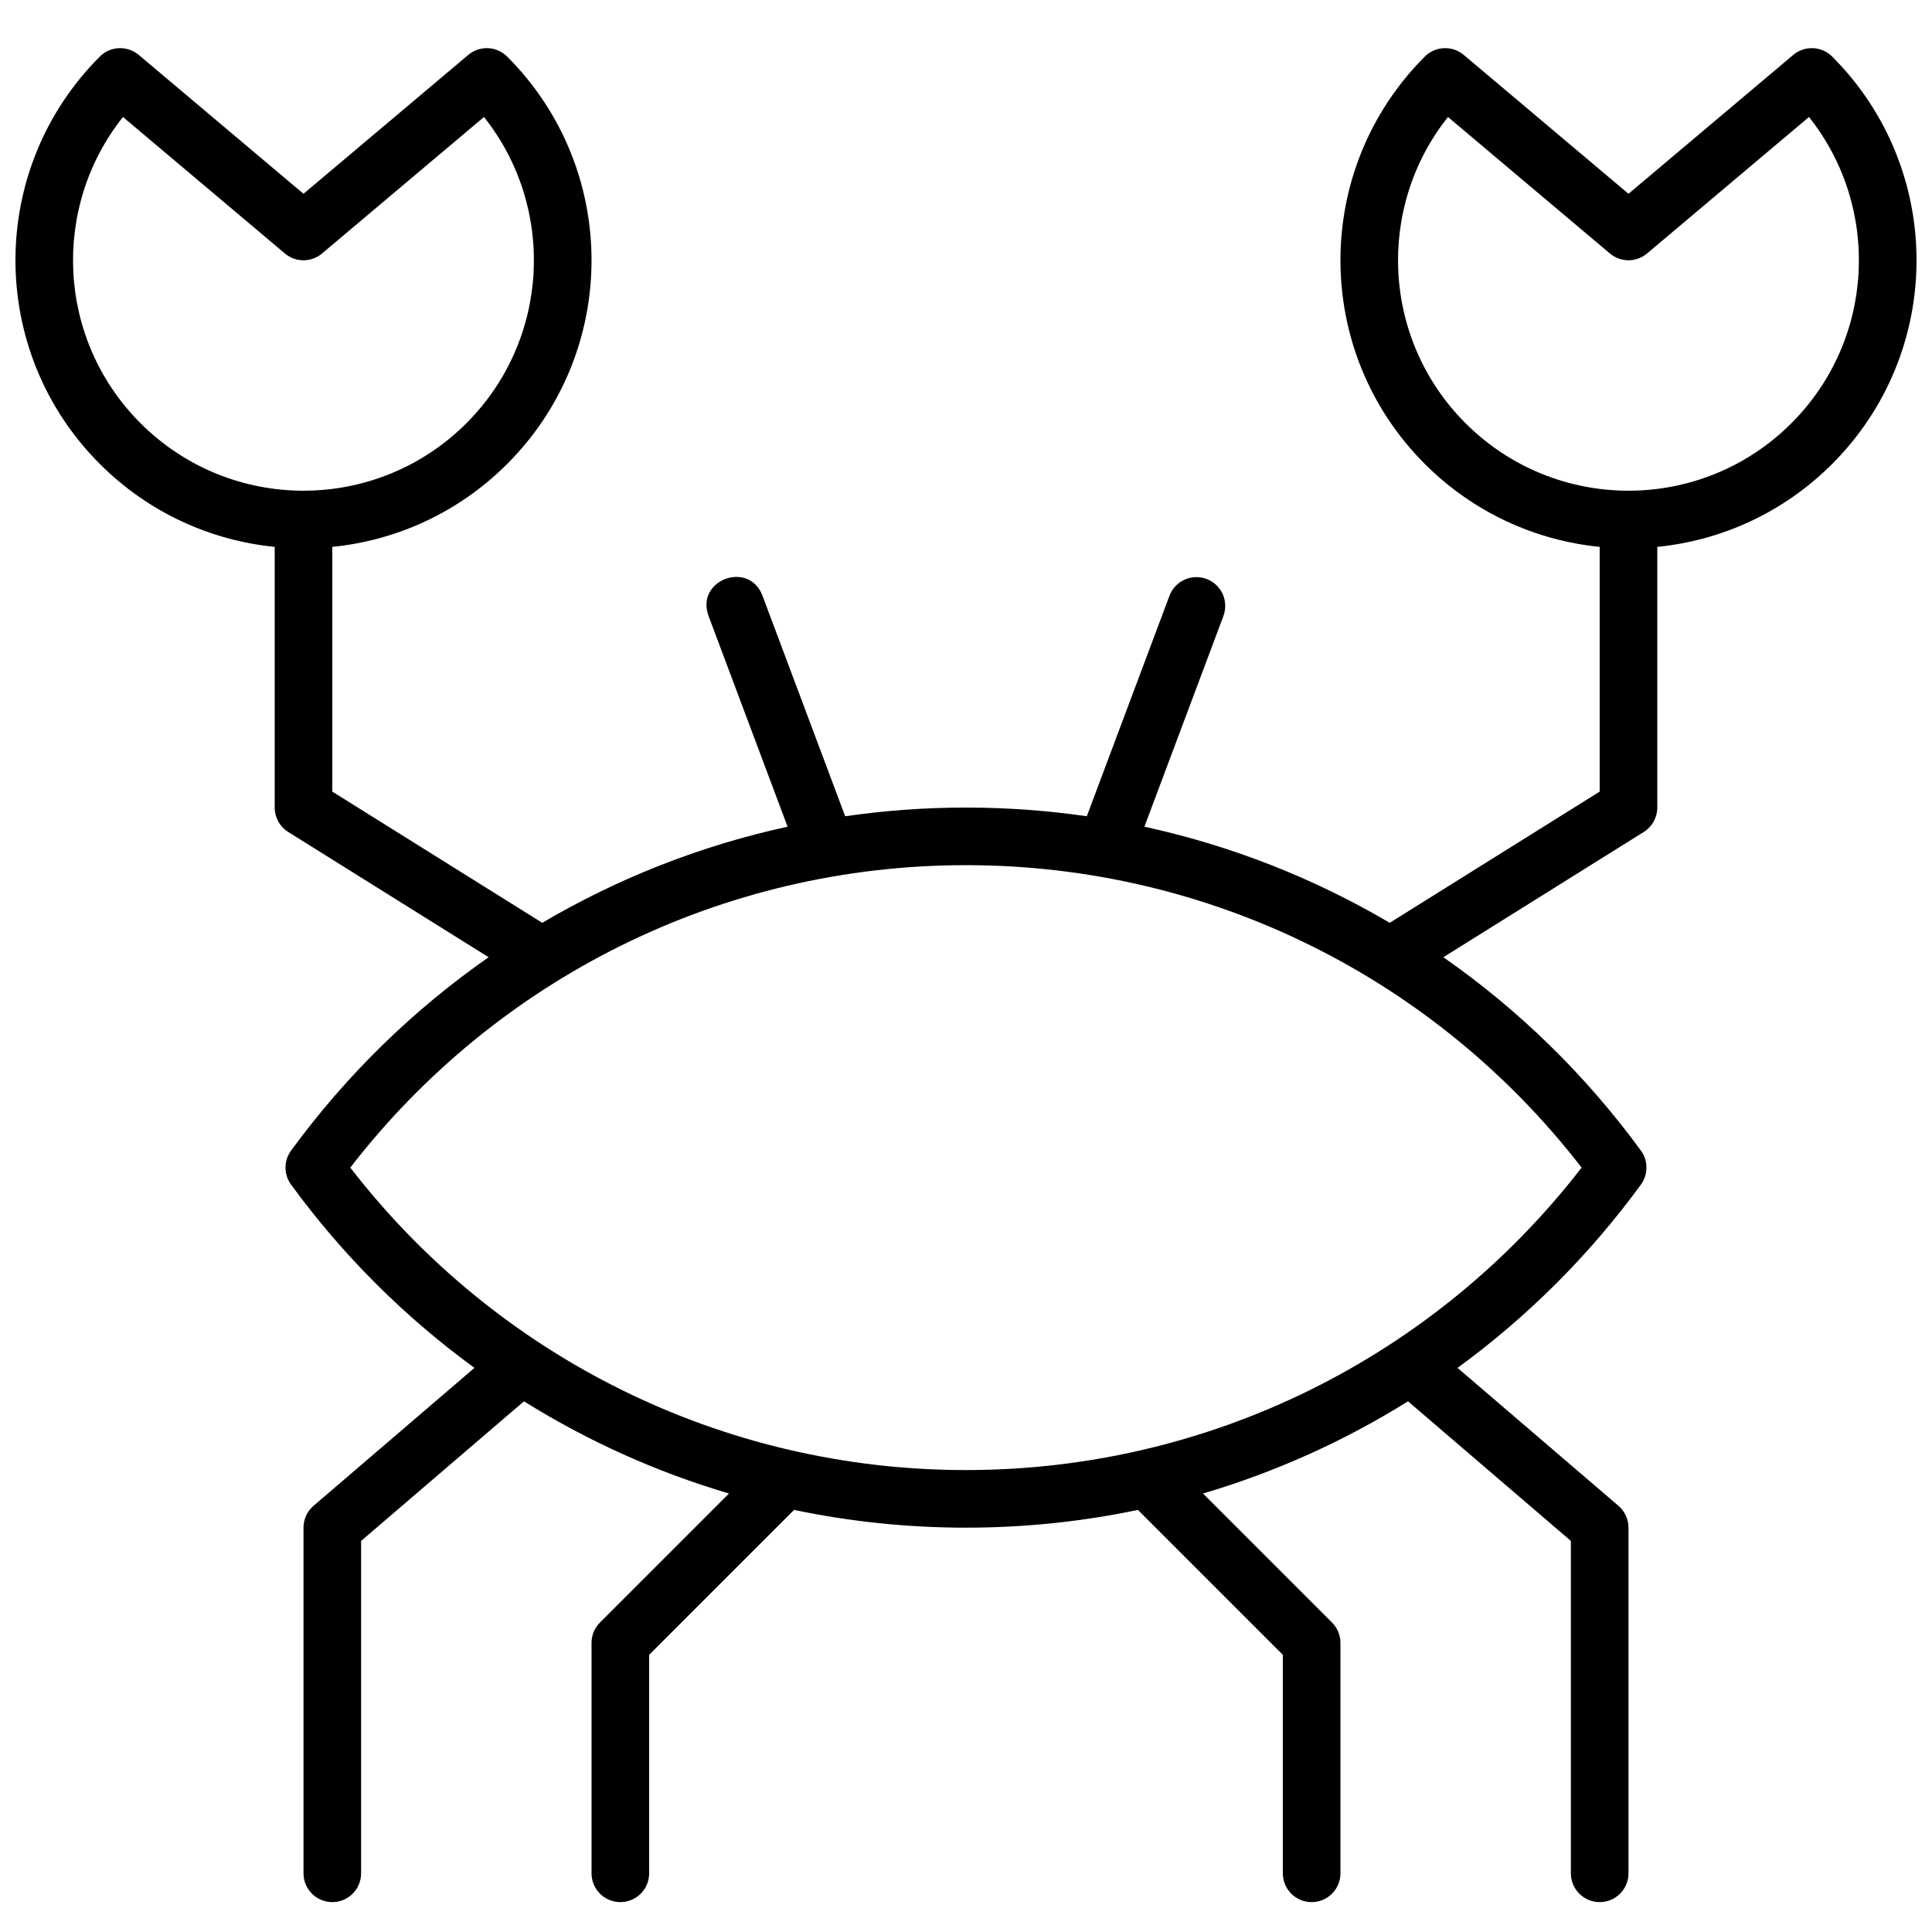 <?xml version="1.0" encoding="UTF-8"?>
<!-- Uploaded to: ICON Repo, www.svgrepo.com, Generator: ICON Repo Mixer Tools -->
<svg width="800px" height="800px" version="1.1" viewBox="144 144 512 512" xmlns="http://www.w3.org/2000/svg">
 <defs>
  <clipPath id="a">
   <path d="m148.09 156h503.81v493h-503.81z"/>
  </clipPath>
 </defs>
 <g clip-path="url(#a)">
  <path d="m583.2 288.93v69.082c0 2.629-1.355 5.078-3.59 6.473l-53.109 33.191c19.965 13.918 37.695 31.176 52.359 51.25 1.961 2.684 1.961 6.324 0 9.008-13.738 18.805-30.168 35.137-48.602 48.57l42.641 36.547c1.691 1.449 2.668 3.566 2.668 5.797v91.602c0 4.215-3.418 7.633-7.637 7.633-4.215 0-7.633-3.418-7.633-7.633v-88.09l-43.16-36.996c-16.855 10.52-35.117 18.762-54.332 24.434l34.188 34.188c1.434 1.43 2.238 3.371 2.238 5.398v61.066c0 4.215-3.418 7.633-7.633 7.633-4.219 0-7.637-3.418-7.637-7.633v-57.906l-38.402-38.402c-14.793 3.098-30.043 4.707-45.562 4.707-15.523 0-30.773-1.609-45.566-4.707l-38.402 38.402v57.906c0 4.215-3.418 7.633-7.633 7.633-4.219 0-7.637-3.418-7.637-7.633v-61.066c0-2.027 0.805-3.969 2.238-5.398l34.188-34.188c-19.215-5.672-37.473-13.914-54.332-24.434l-43.16 36.996v88.09c0 4.215-3.418 7.633-7.633 7.633s-7.633-3.418-7.633-7.633v-91.602c0-2.231 0.973-4.348 2.664-5.797l42.641-36.547c-18.434-13.434-34.863-29.766-48.602-48.57-1.961-2.684-1.961-6.324 0-9.008 14.668-20.074 32.398-37.332 52.359-51.25l-53.109-33.191c-2.231-1.395-3.586-3.844-3.586-6.473v-69.082c-16.922-1.691-33.383-9.016-46.344-21.977-29.812-29.812-29.812-78.145 0-107.96 2.801-2.801 7.285-2.992 10.316-0.438l43.66 36.801 43.66-36.801c3.031-2.555 7.512-2.363 10.316 0.438 29.809 29.812 29.809 78.145 0 107.96-12.961 12.961-29.426 20.285-46.344 21.977v64.852l55.641 34.773c20.047-11.809 41.961-20.453 65.016-25.473l-20.934-55.824c-3.574-9.531 10.719-14.891 14.293-5.363l21.906 58.422c10.5-1.523 21.191-2.305 32.016-2.305 10.82 0 21.516 0.781 32.012 2.305l21.906-58.422c1.48-3.945 5.883-5.945 9.828-4.465 3.949 1.48 5.949 5.879 4.469 9.828l-20.938 55.824c23.055 5.019 44.969 13.664 65.016 25.473l55.641-34.773v-64.852c-16.918-1.691-33.379-9.016-46.344-21.977-29.809-29.812-29.809-78.145 0-107.96 2.805-2.801 7.289-2.992 10.32-0.438l43.66 36.801 43.656-36.801c3.031-2.555 7.516-2.363 10.32 0.438 29.809 29.812 29.809 78.145 0 107.96-12.961 12.961-29.426 20.285-46.344 21.977zm-401.96-32.773c23.848 23.848 62.516 23.848 86.363 0 22.18-22.18 23.73-57.18 4.656-81.152l-42.918 36.172c-2.844 2.398-6.996 2.398-9.84 0l-42.914-36.172c-19.078 23.973-17.527 58.973 4.652 81.152zm351.14 0c23.848 23.848 62.516 23.848 86.363 0 22.18-22.18 23.73-57.18 4.656-81.152l-42.918 36.172c-2.844 2.398-6.996 2.398-9.84 0l-42.914-36.172c-19.078 23.973-17.527 58.973 4.652 81.152zm-132.39 117.12c-64.73 0-124.43 30.039-163.16 80.152 38.727 50.109 98.426 80.152 163.16 80.152 64.727 0 124.43-30.043 163.15-80.152-38.727-50.113-98.426-80.152-163.15-80.152z" fill-rule="evenodd"/>
 </g>
</svg>